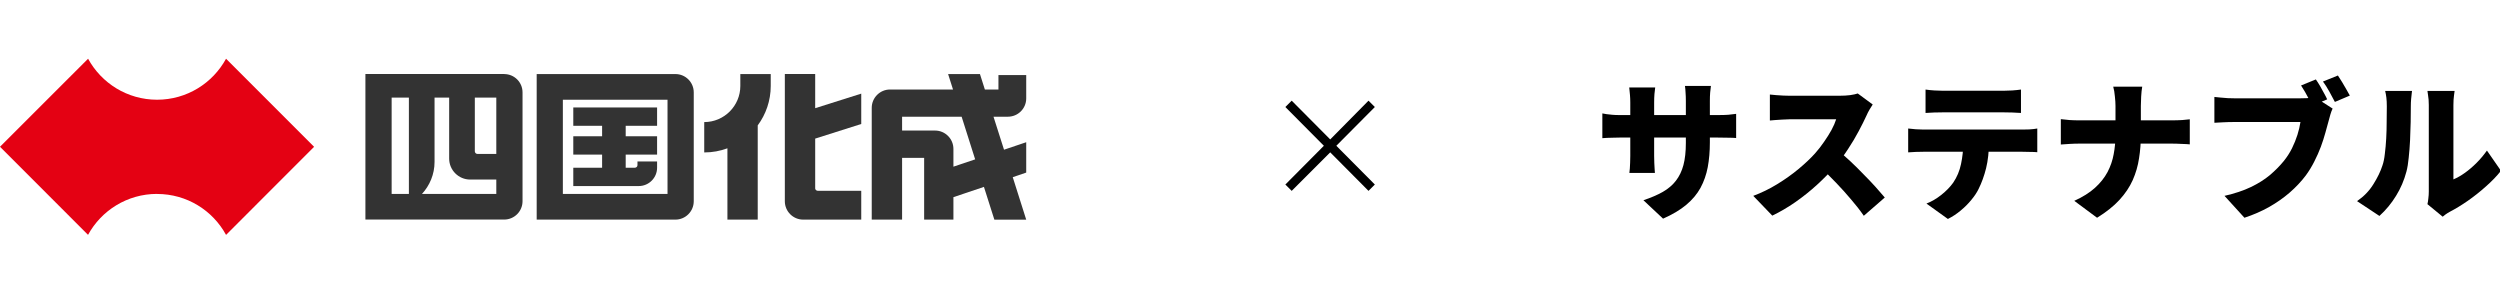 <svg width="596" height="70" viewBox="0 0 596 70" fill="none" xmlns="http://www.w3.org/2000/svg">
<g clip-path="url(#clip0_114_425)">
<path d="M578.701 48.672C578.797 48.288 578.869 47.832 578.917 47.304C578.989 46.776 579.025 46.236 579.025 45.684C579.025 45.396 579.025 44.868 579.025 44.1C579.025 43.308 579.025 42.372 579.025 41.292C579.025 40.188 579.025 39 579.025 37.728C579.025 36.456 579.025 35.172 579.025 33.876C579.025 32.58 579.025 31.356 579.025 30.204C579.025 29.028 579.025 27.984 579.025 27.072C579.025 26.16 579.025 25.476 579.025 25.02C579.025 24.132 578.965 23.352 578.845 22.68C578.749 22.008 578.701 21.672 578.701 21.672H585.181C585.181 21.672 585.133 22.02 585.037 22.716C584.941 23.388 584.893 24.168 584.893 25.056C584.893 25.512 584.893 26.124 584.893 26.892C584.893 27.66 584.893 28.524 584.893 29.484C584.893 30.444 584.893 31.452 584.893 32.508C584.893 33.564 584.893 34.608 584.893 35.64C584.893 36.672 584.893 37.656 584.893 38.592C584.893 39.528 584.893 40.356 584.893 41.076C584.893 41.796 584.893 42.36 584.893 42.768C585.805 42.384 586.729 41.856 587.665 41.184C588.601 40.512 589.513 39.732 590.401 38.844C591.313 37.932 592.141 36.948 592.885 35.892L596.233 40.716C595.273 41.94 594.085 43.176 592.669 44.424C591.277 45.672 589.825 46.824 588.313 47.88C586.825 48.912 585.409 49.776 584.065 50.472C583.633 50.712 583.285 50.928 583.021 51.12C582.757 51.336 582.529 51.516 582.337 51.66L578.701 48.672ZM561.925 47.952C563.557 46.824 564.853 45.48 565.813 43.92C566.797 42.36 567.517 40.872 567.973 39.456C568.237 38.712 568.429 37.776 568.549 36.648C568.693 35.52 568.801 34.308 568.873 33.012C568.945 31.692 568.981 30.372 568.981 29.052C569.005 27.732 569.017 26.508 569.017 25.38C569.017 24.54 568.981 23.832 568.909 23.256C568.837 22.68 568.741 22.152 568.621 21.672H575.029C575.029 21.672 575.005 21.864 574.957 22.248C574.909 22.608 574.861 23.064 574.813 23.616C574.765 24.168 574.741 24.732 574.741 25.308C574.741 26.412 574.729 27.672 574.705 29.088C574.681 30.504 574.633 31.944 574.561 33.408C574.489 34.872 574.381 36.264 574.237 37.584C574.117 38.88 573.937 39.984 573.697 40.896C573.145 42.984 572.317 44.916 571.213 46.692C570.133 48.468 568.813 50.064 567.253 51.48L561.925 47.952Z" fill="black"/>
<path d="M552.101 18.936C552.437 19.416 552.773 19.944 553.109 20.52C553.445 21.096 553.757 21.66 554.045 22.212C554.357 22.764 554.609 23.256 554.801 23.688L551.237 25.164C550.997 24.66 550.733 24.144 550.445 23.616C550.157 23.064 549.857 22.512 549.545 21.96C549.233 21.408 548.909 20.88 548.573 20.376L552.101 18.936ZM557.357 18C557.669 18.456 558.005 18.984 558.365 19.584C558.725 20.16 559.061 20.736 559.373 21.312C559.709 21.888 559.985 22.38 560.201 22.788L556.637 24.3C556.253 23.556 555.809 22.728 555.305 21.816C554.801 20.904 554.297 20.112 553.793 19.44L557.357 18ZM556.097 25.884C555.905 26.268 555.725 26.748 555.557 27.324C555.413 27.876 555.281 28.356 555.161 28.764C554.945 29.604 554.681 30.564 554.369 31.644C554.081 32.7 553.721 33.816 553.289 34.992C552.857 36.144 552.341 37.308 551.741 38.484C551.165 39.636 550.493 40.74 549.725 41.796C548.645 43.236 547.361 44.604 545.873 45.9C544.409 47.172 542.765 48.324 540.941 49.356C539.141 50.364 537.185 51.216 535.073 51.912L530.321 46.692C532.745 46.14 534.833 45.444 536.585 44.604C538.337 43.764 539.849 42.816 541.121 41.76C542.393 40.68 543.509 39.552 544.469 38.376C545.237 37.416 545.885 36.408 546.413 35.352C546.941 34.272 547.373 33.204 547.709 32.148C548.045 31.068 548.285 30.048 548.429 29.088C548.069 29.088 547.493 29.088 546.701 29.088C545.933 29.088 545.033 29.088 544.001 29.088C542.993 29.088 541.925 29.088 540.797 29.088C539.693 29.088 538.613 29.088 537.557 29.088C536.501 29.088 535.529 29.088 534.641 29.088C533.777 29.088 533.093 29.088 532.589 29.088C531.701 29.088 530.813 29.112 529.925 29.16C529.061 29.184 528.389 29.22 527.909 29.268V23.112C528.293 23.16 528.773 23.208 529.349 23.256C529.925 23.304 530.513 23.352 531.113 23.4C531.713 23.424 532.205 23.436 532.589 23.436C533.021 23.436 533.585 23.436 534.281 23.436C535.001 23.436 535.793 23.436 536.657 23.436C537.545 23.436 538.457 23.436 539.393 23.436C540.353 23.436 541.301 23.436 542.237 23.436C543.173 23.436 544.049 23.436 544.865 23.436C545.705 23.436 546.437 23.436 547.061 23.436C547.685 23.436 548.153 23.436 548.465 23.436C548.873 23.436 549.389 23.424 550.013 23.4C550.637 23.352 551.225 23.256 551.777 23.112L556.097 25.884Z" fill="black"/>
<path d="M504.333 25.236C504.333 24.612 504.285 23.868 504.189 23.004C504.117 22.116 503.985 21.336 503.793 20.664H510.705C510.585 21.336 510.501 22.128 510.453 23.04C510.405 23.952 510.381 24.696 510.381 25.272C510.381 25.944 510.381 26.652 510.381 27.396C510.381 28.116 510.381 28.872 510.381 29.664C510.381 30.456 510.381 31.272 510.381 32.112C510.381 34.056 510.237 35.928 509.949 37.728C509.685 39.528 509.181 41.268 508.437 42.948C507.693 44.604 506.637 46.176 505.269 47.664C503.901 49.152 502.125 50.568 499.941 51.912L494.505 47.88C496.521 46.968 498.165 45.936 499.437 44.784C500.709 43.632 501.705 42.384 502.425 41.04C503.145 39.672 503.637 38.244 503.901 36.756C504.189 35.244 504.333 33.696 504.333 32.112C504.333 31.272 504.333 30.456 504.333 29.664C504.333 28.848 504.333 28.068 504.333 27.324C504.333 26.58 504.333 25.884 504.333 25.236ZM491.301 28.404C491.949 28.476 492.645 28.548 493.389 28.62C494.157 28.668 494.925 28.692 495.693 28.692C496.005 28.692 496.593 28.692 497.457 28.692C498.321 28.692 499.353 28.692 500.553 28.692C501.777 28.692 503.085 28.692 504.477 28.692C505.869 28.692 507.261 28.692 508.653 28.692C510.069 28.692 511.389 28.692 512.613 28.692C513.837 28.692 514.893 28.692 515.781 28.692C516.669 28.692 517.293 28.692 517.653 28.692C518.613 28.692 519.477 28.668 520.245 28.62C521.013 28.548 521.613 28.488 522.045 28.44V34.416C521.613 34.368 520.965 34.332 520.101 34.308C519.261 34.26 518.433 34.236 517.617 34.236C517.257 34.236 516.633 34.236 515.745 34.236C514.881 34.236 513.837 34.236 512.613 34.236C511.389 34.236 510.081 34.236 508.689 34.236C507.297 34.236 505.905 34.236 504.513 34.236C503.121 34.236 501.825 34.236 500.625 34.236C499.425 34.236 498.393 34.236 497.529 34.236C496.689 34.236 496.125 34.236 495.837 34.236C494.997 34.236 494.193 34.26 493.425 34.308C492.681 34.356 491.973 34.404 491.301 34.452V28.404Z" fill="black"/>
<path d="M459.049 21.348C459.673 21.444 460.369 21.516 461.137 21.564C461.929 21.612 462.625 21.636 463.225 21.636C463.705 21.636 464.425 21.636 465.385 21.636C466.369 21.636 467.461 21.636 468.661 21.636C469.885 21.636 471.097 21.636 472.297 21.636C473.521 21.636 474.601 21.636 475.537 21.636C476.497 21.636 477.193 21.636 477.625 21.636C478.297 21.636 478.993 21.612 479.713 21.564C480.433 21.516 481.129 21.444 481.801 21.348V26.928C481.129 26.88 480.433 26.844 479.713 26.82C479.017 26.796 478.321 26.784 477.625 26.784C477.193 26.784 476.497 26.784 475.537 26.784C474.601 26.784 473.521 26.784 472.297 26.784C471.097 26.784 469.885 26.784 468.661 26.784C467.461 26.784 466.369 26.784 465.385 26.784C464.425 26.784 463.705 26.784 463.225 26.784C462.601 26.784 461.893 26.796 461.101 26.82C460.333 26.844 459.649 26.88 459.049 26.928V21.348ZM454.909 30.636C455.461 30.708 456.061 30.768 456.709 30.816C457.381 30.864 457.993 30.888 458.545 30.888C458.881 30.888 459.517 30.888 460.453 30.888C461.389 30.888 462.517 30.888 463.837 30.888C465.157 30.888 466.573 30.888 468.085 30.888C469.597 30.888 471.109 30.888 472.621 30.888C474.133 30.888 475.549 30.888 476.869 30.888C478.189 30.888 479.317 30.888 480.253 30.888C481.189 30.888 481.813 30.888 482.125 30.888C482.509 30.888 483.073 30.876 483.817 30.852C484.561 30.804 485.185 30.732 485.689 30.636V36.288C485.209 36.24 484.633 36.216 483.961 36.216C483.289 36.192 482.677 36.18 482.125 36.18C481.813 36.18 481.189 36.18 480.253 36.18C479.317 36.18 478.189 36.18 476.869 36.18C475.549 36.18 474.133 36.18 472.621 36.18C471.109 36.18 469.597 36.18 468.085 36.18C466.573 36.18 465.157 36.18 463.837 36.18C462.517 36.18 461.389 36.18 460.453 36.18C459.517 36.18 458.881 36.18 458.545 36.18C458.017 36.18 457.405 36.192 456.709 36.216C456.013 36.24 455.413 36.276 454.909 36.324V30.636ZM474.169 33.732C474.169 36.132 473.941 38.256 473.485 40.104C473.029 41.928 472.429 43.584 471.685 45.072C471.277 45.912 470.701 46.776 469.957 47.664C469.237 48.552 468.397 49.392 467.437 50.184C466.501 50.976 465.481 51.648 464.377 52.2L459.265 48.528C460.465 48.072 461.641 47.388 462.793 46.476C463.969 45.54 464.917 44.568 465.637 43.56C466.549 42.216 467.173 40.728 467.509 39.096C467.869 37.44 468.049 35.664 468.049 33.768L474.169 33.732Z" fill="black"/>
<path d="M446.453 24.912C446.285 25.152 446.045 25.536 445.733 26.064C445.421 26.592 445.169 27.084 444.977 27.54C444.473 28.644 443.849 29.892 443.105 31.284C442.385 32.652 441.557 34.044 440.621 35.46C439.709 36.876 438.725 38.208 437.669 39.456C436.325 41.016 434.825 42.552 433.169 44.064C431.537 45.552 429.809 46.932 427.985 48.204C426.185 49.452 424.361 50.52 422.513 51.408L417.977 46.692C419.921 45.972 421.817 45.048 423.665 43.92C425.513 42.792 427.217 41.58 428.777 40.284C430.337 38.988 431.645 37.752 432.701 36.576C433.493 35.688 434.213 34.764 434.861 33.804C435.533 32.844 436.121 31.908 436.625 30.996C437.129 30.06 437.501 29.208 437.741 28.44C437.477 28.44 437.057 28.44 436.481 28.44C435.905 28.44 435.245 28.44 434.501 28.44C433.757 28.44 432.977 28.44 432.161 28.44C431.369 28.44 430.601 28.44 429.857 28.44C429.113 28.44 428.441 28.44 427.841 28.44C427.265 28.44 426.833 28.44 426.545 28.44C426.017 28.44 425.453 28.464 424.853 28.512C424.277 28.536 423.725 28.572 423.197 28.62C422.693 28.668 422.273 28.704 421.937 28.728V22.536C422.369 22.584 422.873 22.632 423.449 22.68C424.049 22.728 424.625 22.764 425.177 22.788C425.753 22.812 426.209 22.824 426.545 22.824C426.905 22.824 427.409 22.824 428.057 22.824C428.705 22.824 429.425 22.824 430.217 22.824C431.033 22.824 431.861 22.824 432.701 22.824C433.565 22.824 434.381 22.824 435.149 22.824C435.941 22.824 436.637 22.824 437.237 22.824C437.837 22.824 438.281 22.824 438.569 22.824C439.481 22.824 440.321 22.776 441.089 22.68C441.881 22.56 442.481 22.428 442.889 22.284L446.453 24.912ZM438.137 35.856C439.049 36.576 440.033 37.428 441.089 38.412C442.145 39.396 443.189 40.428 444.221 41.508C445.277 42.564 446.249 43.584 447.137 44.568C448.025 45.552 448.757 46.392 449.333 47.088L444.329 51.444C443.441 50.148 442.433 48.852 441.305 47.556C440.201 46.236 439.025 44.928 437.777 43.632C436.553 42.336 435.293 41.1 433.997 39.924L438.137 35.856Z" fill="black"/>
<path d="M407.632 33.948C407.632 36.084 407.464 38.052 407.128 39.852C406.792 41.628 406.216 43.272 405.4 44.784C404.584 46.272 403.444 47.628 401.98 48.852C400.54 50.052 398.704 51.144 396.472 52.128L391.792 47.736C393.592 47.136 395.128 46.476 396.4 45.756C397.696 45.012 398.74 44.124 399.532 43.092C400.348 42.036 400.948 40.788 401.332 39.348C401.716 37.884 401.908 36.132 401.908 34.092V24.048C401.908 23.304 401.884 22.644 401.836 22.068C401.812 21.468 401.764 20.94 401.692 20.484H407.884C407.836 20.94 407.776 21.468 407.704 22.068C407.656 22.644 407.632 23.304 407.632 24.048V33.948ZM394.6 20.844C394.552 21.276 394.492 21.804 394.42 22.428C394.372 23.028 394.348 23.712 394.348 24.48V37.152C394.348 37.728 394.36 38.28 394.384 38.808C394.408 39.312 394.432 39.768 394.456 40.176C394.48 40.56 394.504 40.908 394.528 41.22H388.444C388.492 40.908 388.528 40.56 388.552 40.176C388.576 39.768 388.6 39.312 388.624 38.808C388.648 38.28 388.66 37.728 388.66 37.152V24.444C388.66 23.844 388.636 23.256 388.588 22.68C388.54 22.08 388.48 21.468 388.408 20.844H394.6ZM382 27.036C382.288 27.084 382.624 27.144 383.008 27.216C383.392 27.264 383.836 27.312 384.34 27.36C384.844 27.408 385.42 27.432 386.068 27.432H409.54C410.596 27.432 411.424 27.408 412.024 27.36C412.648 27.312 413.272 27.24 413.896 27.144V32.904C413.392 32.856 412.804 32.832 412.132 32.832C411.46 32.808 410.608 32.796 409.576 32.796H386.068C385.42 32.796 384.856 32.808 384.376 32.832C383.896 32.832 383.464 32.844 383.08 32.868C382.72 32.892 382.36 32.916 382 32.94V27.036Z" fill="black"/>
<path d="M307.94 45.504L306.428 43.992L315.612 34.752L306.428 25.512L307.94 24L317.124 33.24L326.252 24L327.764 25.512L318.58 34.752L327.764 43.992L326.252 45.504L317.124 36.32L307.94 45.504Z" fill="black"/>
<path d="M37.446 46.239C44.548 46.239 50.727 50.178 53.891 56L74.879 35L53.891 14C50.715 19.822 44.548 23.774 37.446 23.774C30.343 23.774 24.176 19.822 21 14L0 34.988L20.988 55.988C24.163 50.178 30.343 46.226 37.433 46.226" fill="#E40113"/>
<path d="M165.39 22.026C165.39 19.601 163.421 17.656 161.02 17.656H127.945V52.357H161.02C163.421 52.357 165.39 50.4 165.39 47.974V22.026ZM134.186 23.774H159.137V46.239H134.186V23.774Z" fill="#333333"/>
<path d="M120.19 17.644H87.114V52.344H120.19C122.615 52.344 124.572 50.387 124.572 47.962V22.026C124.572 19.601 122.615 17.656 120.19 17.656M93.368 23.269H97.479V46.239H93.368V23.269ZM118.319 46.239H100.593C102.44 44.232 103.597 41.549 103.597 38.607V23.269H107.08V37.806C107.08 40.564 109.333 42.804 112.078 42.804H118.319V46.239ZM118.319 36.699H113.814C113.494 36.699 113.198 36.416 113.198 36.071V23.269H118.319V36.699Z" fill="#333333"/>
<path d="M151.973 39.37C151.973 39.715 151.69 39.985 151.345 39.985H149.166V36.859H156.65V32.489H149.166V29.99H156.65V25.62H136.672V29.99H143.541V32.489H136.672V36.859H143.541V39.985H136.672V44.355H152.281C154.681 44.355 156.65 42.398 156.65 39.985V38.496H151.973V39.37Z" fill="#333333"/>
<path d="M173.404 52.357H180.642V29.892C182.587 27.258 183.744 23.996 183.744 20.487V17.656H176.494V20.487C176.494 25.239 172.641 29.104 167.889 29.104V36.342C169.834 36.342 171.681 35.997 173.416 35.357V52.369" fill="#333333"/>
<path d="M194.342 44.86V33.043L205.322 29.559V22.321L194.342 25.792V17.644H187.104V47.974C187.104 50.399 189.074 52.356 191.474 52.356H205.322V45.488H194.97C194.626 45.488 194.33 45.205 194.33 44.872" fill="#333333"/>
<path d="M236.859 27.824H240.269C242.694 27.824 244.651 25.879 244.651 23.466V17.902H238.029V21.337H234.791L233.622 17.656H226.027L227.197 21.337H212.191C209.791 21.337 207.821 23.294 207.821 25.707V52.357H215.059V37.635H220.315V52.357H227.295V47.002L234.57 44.553L237.056 52.369H244.651L241.439 42.238L244.651 41.143V33.905L239.358 35.69L236.859 27.849V27.824ZM227.295 39.739V35.493C227.295 33.092 225.325 31.123 222.925 31.123H215.059V27.824H229.252L232.477 37.992L227.283 39.739" fill="#333333"/>
</g>
<defs>
<clipPath id="clip0_114_425">
<rect width="596" height="70" fill="white"/>
</clipPath>
</defs>
</svg>
